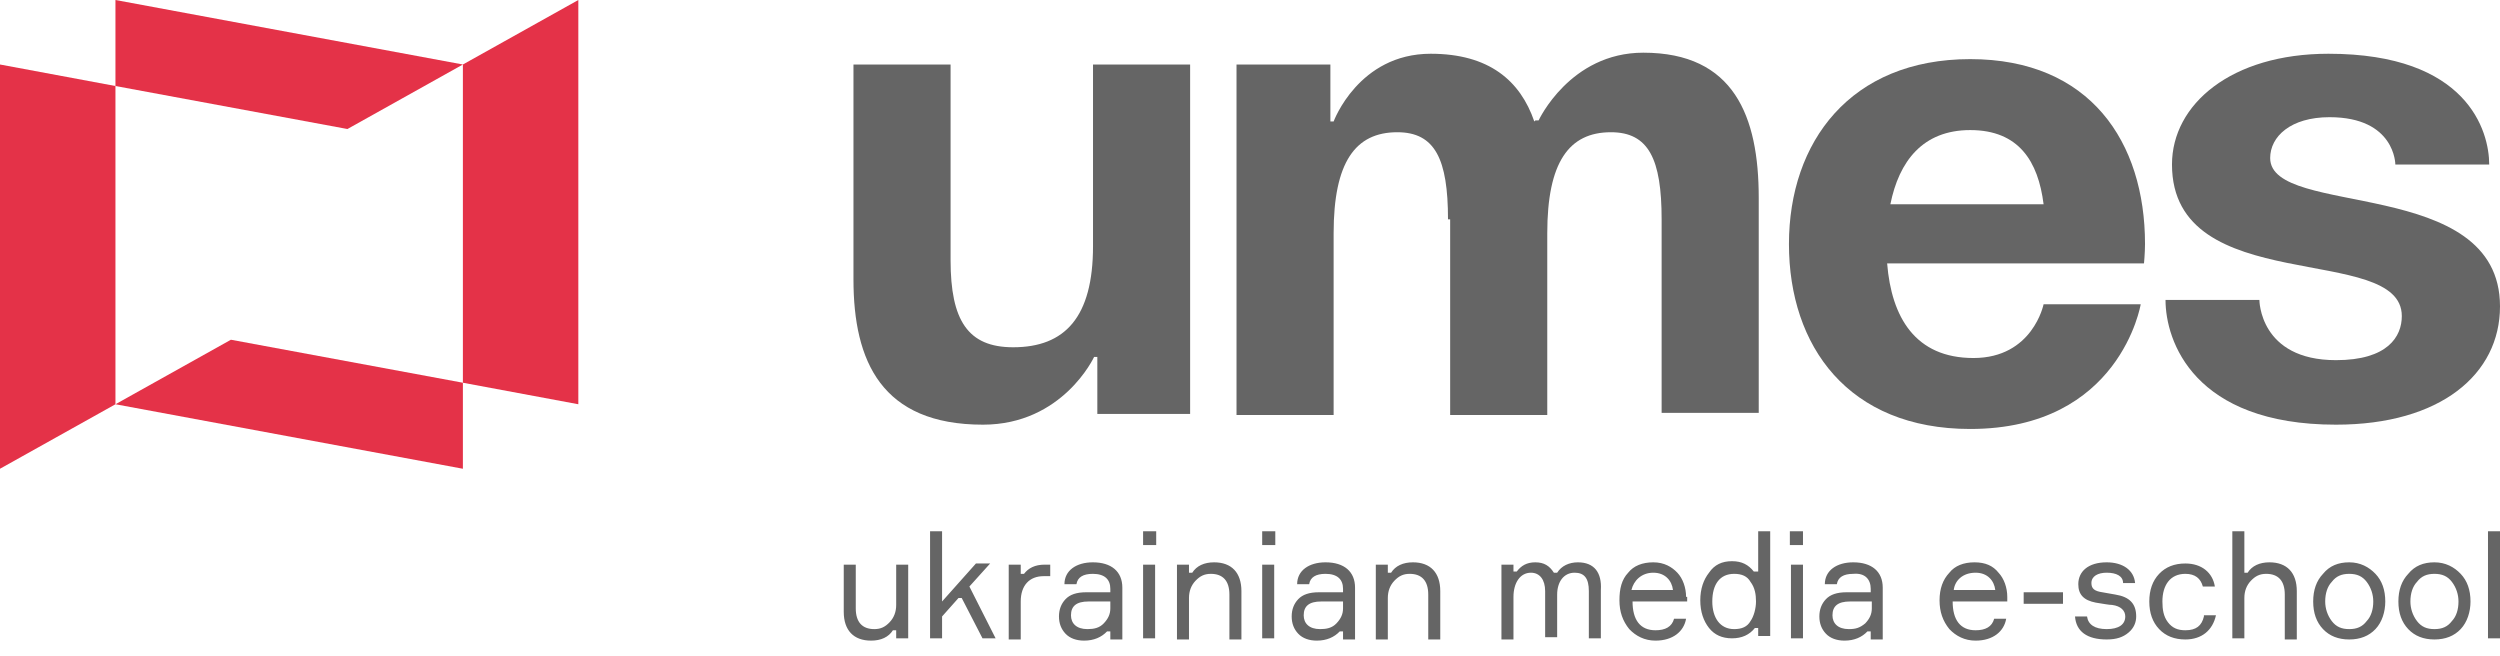 <svg width="160" height="42" viewBox="0 0 160 42" fill="none" xmlns="http://www.w3.org/2000/svg">
            <path d="M76.237 26.491H70.229V22.844H70.022C70.022 22.844 68.019 27.179 62.909 27.179C56.418 27.179 54.622 23.119 54.622 17.89V4.128H60.837V16.651C60.837 20.505 61.942 22.225 64.843 22.225C68.157 22.225 69.953 20.298 69.953 15.757V4.128H76.168V26.491H76.237Z" fill="#656565"></path>
            <path d="M92.672 14.037C92.672 10.184 91.843 8.463 89.426 8.463C86.733 8.463 85.352 10.39 85.352 14.931V26.56H79.137V4.128H85.145V7.775H85.352C85.352 7.775 86.94 3.44 91.567 3.44C95.296 3.44 97.298 5.161 98.196 7.775L98.265 7.706H98.472C98.472 7.706 100.475 3.372 105.17 3.372C110.971 3.372 112.559 7.431 112.559 12.661V26.422H106.344V14.037C106.344 10.184 105.516 8.463 103.099 8.463C100.406 8.463 99.025 10.39 99.025 14.931V26.56H92.81V14.037H92.672Z" fill="#656565"></path>
            <path d="M120.984 13.073C121.536 10.321 123.056 8.325 126.094 8.325C129.202 8.325 130.445 10.321 130.79 13.073H120.984ZM137.281 15.619C137.281 9.082 133.759 3.784 126.094 3.784C118.429 3.784 114.493 9.082 114.493 15.619C114.493 22.156 118.291 27.454 126.094 27.454C135.693 27.454 137.005 19.472 137.005 19.472H130.79C130.79 19.472 130.099 22.913 126.301 22.913C122.572 22.913 121.053 20.298 120.777 16.858H137.212C137.212 16.926 137.281 16.169 137.281 15.619Z" fill="#656565"></path>
            <path d="M144.601 19.197C144.601 19.197 144.601 23.05 149.504 23.05C152.818 23.05 153.716 21.537 153.716 20.229C153.716 15.482 139.007 19.128 139.007 10.528C139.007 6.674 142.805 3.44 149.02 3.44C157.928 3.44 159.309 8.395 159.309 10.528H153.302C153.302 10.528 153.302 7.5 149.089 7.5C146.603 7.5 145.291 8.739 145.291 10.115C145.291 13.968 160 11.216 160 19.61C160 23.945 156.202 27.179 149.504 27.179C140.388 27.179 138.593 21.812 138.593 19.197H144.601Z" fill="#656565"></path>
            <path d="M7.389 0V5.505L22.236 8.257L29.625 4.128V24.495L37.013 25.872V0L29.625 4.128L7.389 0Z" fill="#E43248"></path>
            <path d="M0 4.128V30L7.389 25.872L29.625 30V24.495L14.778 21.743L7.389 25.872V5.505L0 4.128Z" fill="#E43248"></path>
            <path d="M159.231 40.853H160V34H159.231V40.853ZM154.686 39.747C154.406 39.379 154.266 38.937 154.266 38.495C154.266 37.979 154.406 37.537 154.686 37.242C154.966 36.874 155.315 36.726 155.805 36.726C156.294 36.726 156.644 36.874 156.923 37.242C157.203 37.611 157.343 38.053 157.343 38.495C157.343 39.011 157.203 39.453 156.923 39.747C156.644 40.116 156.294 40.263 155.805 40.263C155.315 40.263 154.966 40.116 154.686 39.747ZM154.127 36.726C153.707 37.168 153.497 37.758 153.497 38.495C153.497 39.232 153.707 39.821 154.127 40.263C154.546 40.705 155.106 40.926 155.805 40.926C156.504 40.926 157.063 40.705 157.483 40.263C157.902 39.821 158.112 39.158 158.112 38.495C158.112 37.758 157.902 37.168 157.483 36.726C157.063 36.284 156.504 35.989 155.805 35.989C155.106 35.989 154.546 36.211 154.127 36.726ZM149.232 39.747C148.953 39.379 148.813 38.937 148.813 38.495C148.813 37.979 148.953 37.537 149.232 37.242C149.512 36.874 149.861 36.726 150.351 36.726C150.84 36.726 151.19 36.874 151.47 37.242C151.749 37.611 151.889 38.053 151.889 38.495C151.889 39.011 151.749 39.453 151.47 39.747C151.19 40.116 150.84 40.263 150.351 40.263C149.861 40.263 149.512 40.116 149.232 39.747ZM148.673 36.726C148.253 37.168 148.044 37.758 148.044 38.495C148.044 39.232 148.253 39.821 148.673 40.263C149.092 40.705 149.652 40.926 150.351 40.926C151.05 40.926 151.609 40.705 152.029 40.263C152.449 39.821 152.658 39.158 152.658 38.495C152.658 37.758 152.449 37.168 152.029 36.726C151.609 36.284 151.05 35.989 150.351 35.989C149.652 35.989 149.092 36.211 148.673 36.726ZM146.995 37.832C146.995 36.653 146.365 35.989 145.247 35.989C144.617 35.989 144.128 36.211 143.848 36.653H143.639V34H142.869V40.853H143.639V38.274C143.639 37.832 143.778 37.463 144.058 37.168C144.338 36.874 144.617 36.726 145.037 36.726C145.806 36.726 146.226 37.168 146.226 38.053V40.926H146.995V37.832ZM141.051 39.453C140.912 40.042 140.562 40.337 139.863 40.337C139.373 40.337 139.024 40.19 138.744 39.821C138.464 39.453 138.394 39.011 138.394 38.495C138.394 37.463 138.884 36.726 139.863 36.726C140.492 36.726 140.842 37.021 140.982 37.537H141.751C141.611 36.653 140.912 36.063 139.863 36.063C139.164 36.063 138.604 36.284 138.185 36.726C137.765 37.168 137.555 37.758 137.555 38.495C137.555 39.232 137.765 39.821 138.185 40.263C138.604 40.705 139.164 40.926 139.863 40.926C140.912 40.926 141.611 40.337 141.821 39.379H141.051V39.453ZM134.549 37.905C134.059 37.832 133.85 37.684 133.85 37.316C133.85 36.874 134.269 36.653 134.828 36.653C135.458 36.653 135.877 36.874 135.877 37.316H136.646C136.577 36.505 135.877 35.989 134.828 35.989C133.64 35.989 133.011 36.579 133.011 37.389C133.011 38.053 133.36 38.421 134.129 38.568C134.619 38.642 134.968 38.716 135.178 38.716C135.737 38.789 136.017 39.084 136.017 39.453C136.017 39.968 135.598 40.263 134.828 40.263C134.059 40.263 133.64 39.968 133.57 39.453H132.801C132.871 40.41 133.57 40.926 134.828 40.926C135.458 40.926 135.877 40.779 136.227 40.484C136.577 40.19 136.716 39.821 136.716 39.453C136.716 38.642 136.297 38.2 135.388 38.053L134.549 37.905ZM132.032 37.905H129.515V38.642H132.032V37.905ZM126.438 36.653C127.207 36.653 127.627 37.168 127.697 37.758H125.04C125.109 37.168 125.599 36.653 126.438 36.653ZM128.466 38.2C128.466 37.611 128.256 37.021 127.906 36.653C127.557 36.211 127.067 35.989 126.368 35.989C125.669 35.989 125.109 36.211 124.76 36.653C124.34 37.095 124.131 37.684 124.131 38.421C124.131 39.158 124.34 39.747 124.76 40.263C125.179 40.705 125.739 41 126.438 41C127.557 41 128.256 40.41 128.396 39.6H127.627C127.487 40.116 127.067 40.337 126.438 40.337C125.459 40.337 124.97 39.674 124.97 38.495H128.466V38.2ZM118.327 40.263C117.628 40.263 117.278 39.895 117.278 39.379C117.278 38.789 117.628 38.495 118.397 38.495H119.796V38.937C119.796 39.305 119.656 39.6 119.376 39.895C119.026 40.19 118.747 40.263 118.327 40.263ZM120.495 40.853V37.611C120.495 36.579 119.796 35.989 118.607 35.989C117.558 35.989 116.789 36.505 116.789 37.389H117.558C117.628 36.947 117.978 36.726 118.607 36.726C119.376 36.653 119.726 37.095 119.726 37.684V37.905H118.187C117.558 37.905 117.139 38.053 116.859 38.347C116.579 38.642 116.439 39.011 116.439 39.453C116.439 39.895 116.579 40.263 116.859 40.558C117.139 40.853 117.558 41 118.047 41C118.677 41 119.166 40.779 119.516 40.41H119.726V40.926H120.495V40.853ZM114.621 40.853H115.391V36.137H114.621V40.853ZM115.391 34H114.551V34.884H115.391V34ZM110.985 40.263C110.077 40.263 109.587 39.526 109.587 38.495C109.587 37.389 110.077 36.726 110.985 36.726C111.475 36.726 111.825 36.874 112.034 37.242C112.314 37.611 112.384 38.053 112.384 38.495C112.384 38.937 112.244 39.453 112.034 39.747C111.825 40.116 111.475 40.263 110.985 40.263ZM112.454 36.579H112.244C111.894 36.137 111.475 35.916 110.846 35.916C110.216 35.916 109.727 36.137 109.377 36.653C109.028 37.095 108.818 37.684 108.818 38.421C108.818 39.158 109.028 39.747 109.377 40.19C109.727 40.632 110.216 40.853 110.846 40.853C111.475 40.853 111.964 40.632 112.314 40.19H112.524V40.705H113.293V34H112.524V36.579H112.454ZM105.811 36.653C106.58 36.653 107 37.168 107.07 37.758H104.413C104.553 37.168 105.042 36.653 105.811 36.653ZM107.909 38.2C107.909 37.611 107.699 37.021 107.35 36.653C107 36.284 106.511 35.989 105.811 35.989C105.112 35.989 104.553 36.211 104.203 36.653C103.784 37.095 103.644 37.684 103.644 38.421C103.644 39.158 103.854 39.747 104.273 40.263C104.693 40.705 105.252 41 105.951 41C107.07 41 107.769 40.41 107.909 39.6H107.14C107 40.116 106.58 40.337 105.951 40.337C104.972 40.337 104.483 39.674 104.483 38.495H107.979V38.2H107.909ZM100.987 35.989C100.427 35.989 99.938 36.211 99.658 36.653H99.448C99.169 36.211 98.819 35.989 98.26 35.989C97.701 35.989 97.351 36.211 97.071 36.579H96.862V36.137H96.092V40.926H96.862V38.2C96.862 37.316 97.281 36.653 97.98 36.653C98.54 36.653 98.889 37.095 98.889 37.832V40.779H99.658V38.053C99.658 37.242 100.078 36.653 100.777 36.653C101.406 36.653 101.686 37.021 101.686 37.832V40.853H102.455V37.758C102.525 36.653 102.036 35.989 100.987 35.989ZM92.177 37.832C92.177 36.653 91.547 35.989 90.429 35.989C89.799 35.989 89.31 36.211 89.03 36.653H88.821V36.137H88.052V40.926H88.821V38.274C88.821 37.832 88.96 37.463 89.24 37.168C89.52 36.874 89.799 36.726 90.219 36.726C90.988 36.726 91.408 37.168 91.408 38.053V40.926H92.177V37.832ZM84.486 40.263C83.786 40.263 83.437 39.895 83.437 39.379C83.437 38.789 83.786 38.495 84.555 38.495H85.954V38.937C85.954 39.305 85.814 39.6 85.534 39.895C85.255 40.19 84.905 40.263 84.486 40.263ZM86.723 40.853V37.611C86.723 36.579 86.024 35.989 84.835 35.989C83.786 35.989 83.017 36.505 83.017 37.389H83.786C83.856 36.947 84.206 36.726 84.835 36.726C85.604 36.726 85.954 37.095 85.954 37.684V37.905H84.416C83.786 37.905 83.367 38.053 83.087 38.347C82.807 38.642 82.668 39.011 82.668 39.453C82.668 39.895 82.807 40.263 83.087 40.558C83.367 40.853 83.786 41 84.276 41C84.905 41 85.394 40.779 85.744 40.41H85.954V40.926H86.723V40.853ZM80.78 40.853H81.549V36.137H80.78V40.853ZM81.619 34H80.78V34.884H81.619V34ZM79.451 37.832C79.451 36.653 78.822 35.989 77.703 35.989C77.074 35.989 76.584 36.211 76.305 36.653H76.095V36.137H75.326V40.926H76.095V38.274C76.095 37.832 76.235 37.463 76.514 37.168C76.794 36.874 77.074 36.726 77.493 36.726C78.263 36.726 78.682 37.168 78.682 38.053V40.926H79.451V37.832ZM73.158 40.853H73.927V36.137H73.158V40.853ZM73.997 34H73.158V34.884H73.997V34ZM69.592 40.263C68.893 40.263 68.543 39.895 68.543 39.379C68.543 38.789 68.893 38.495 69.662 38.495H71.061V38.937C71.061 39.305 70.921 39.6 70.641 39.895C70.362 40.19 70.012 40.263 69.592 40.263ZM71.83 40.853V37.611C71.83 36.579 71.131 35.989 69.942 35.989C68.893 35.989 68.124 36.505 68.124 37.389H68.893C68.963 36.947 69.313 36.726 69.942 36.726C70.711 36.726 71.061 37.095 71.061 37.684V37.905H69.522C68.893 37.905 68.474 38.053 68.194 38.347C67.914 38.642 67.774 39.011 67.774 39.453C67.774 39.895 67.914 40.263 68.194 40.558C68.474 40.853 68.893 41 69.383 41C70.012 41 70.501 40.779 70.851 40.41H71.061V40.926H71.83V40.853ZM66.865 36.137C66.236 36.137 65.817 36.358 65.537 36.726H65.327V36.137H64.558V40.926H65.327V38.495C65.327 37.463 65.886 36.874 66.796 36.874H67.215V36.137H66.865ZM62.041 37.537L63.369 36.063H62.46L60.293 38.495V34H59.524V40.853H60.293V39.453L61.342 38.274H61.551L62.88 40.853H63.719L62.041 37.537ZM54 39.158C54 40.337 54.629 41 55.748 41C56.377 41 56.867 40.779 57.146 40.337H57.356V40.853H58.125V36.137H57.356V38.716C57.356 39.158 57.216 39.526 56.937 39.821C56.657 40.116 56.377 40.263 55.958 40.263C55.189 40.263 54.769 39.821 54.769 38.937V36.137H54V39.158Z" fill="#656565"></path>
            </svg>
